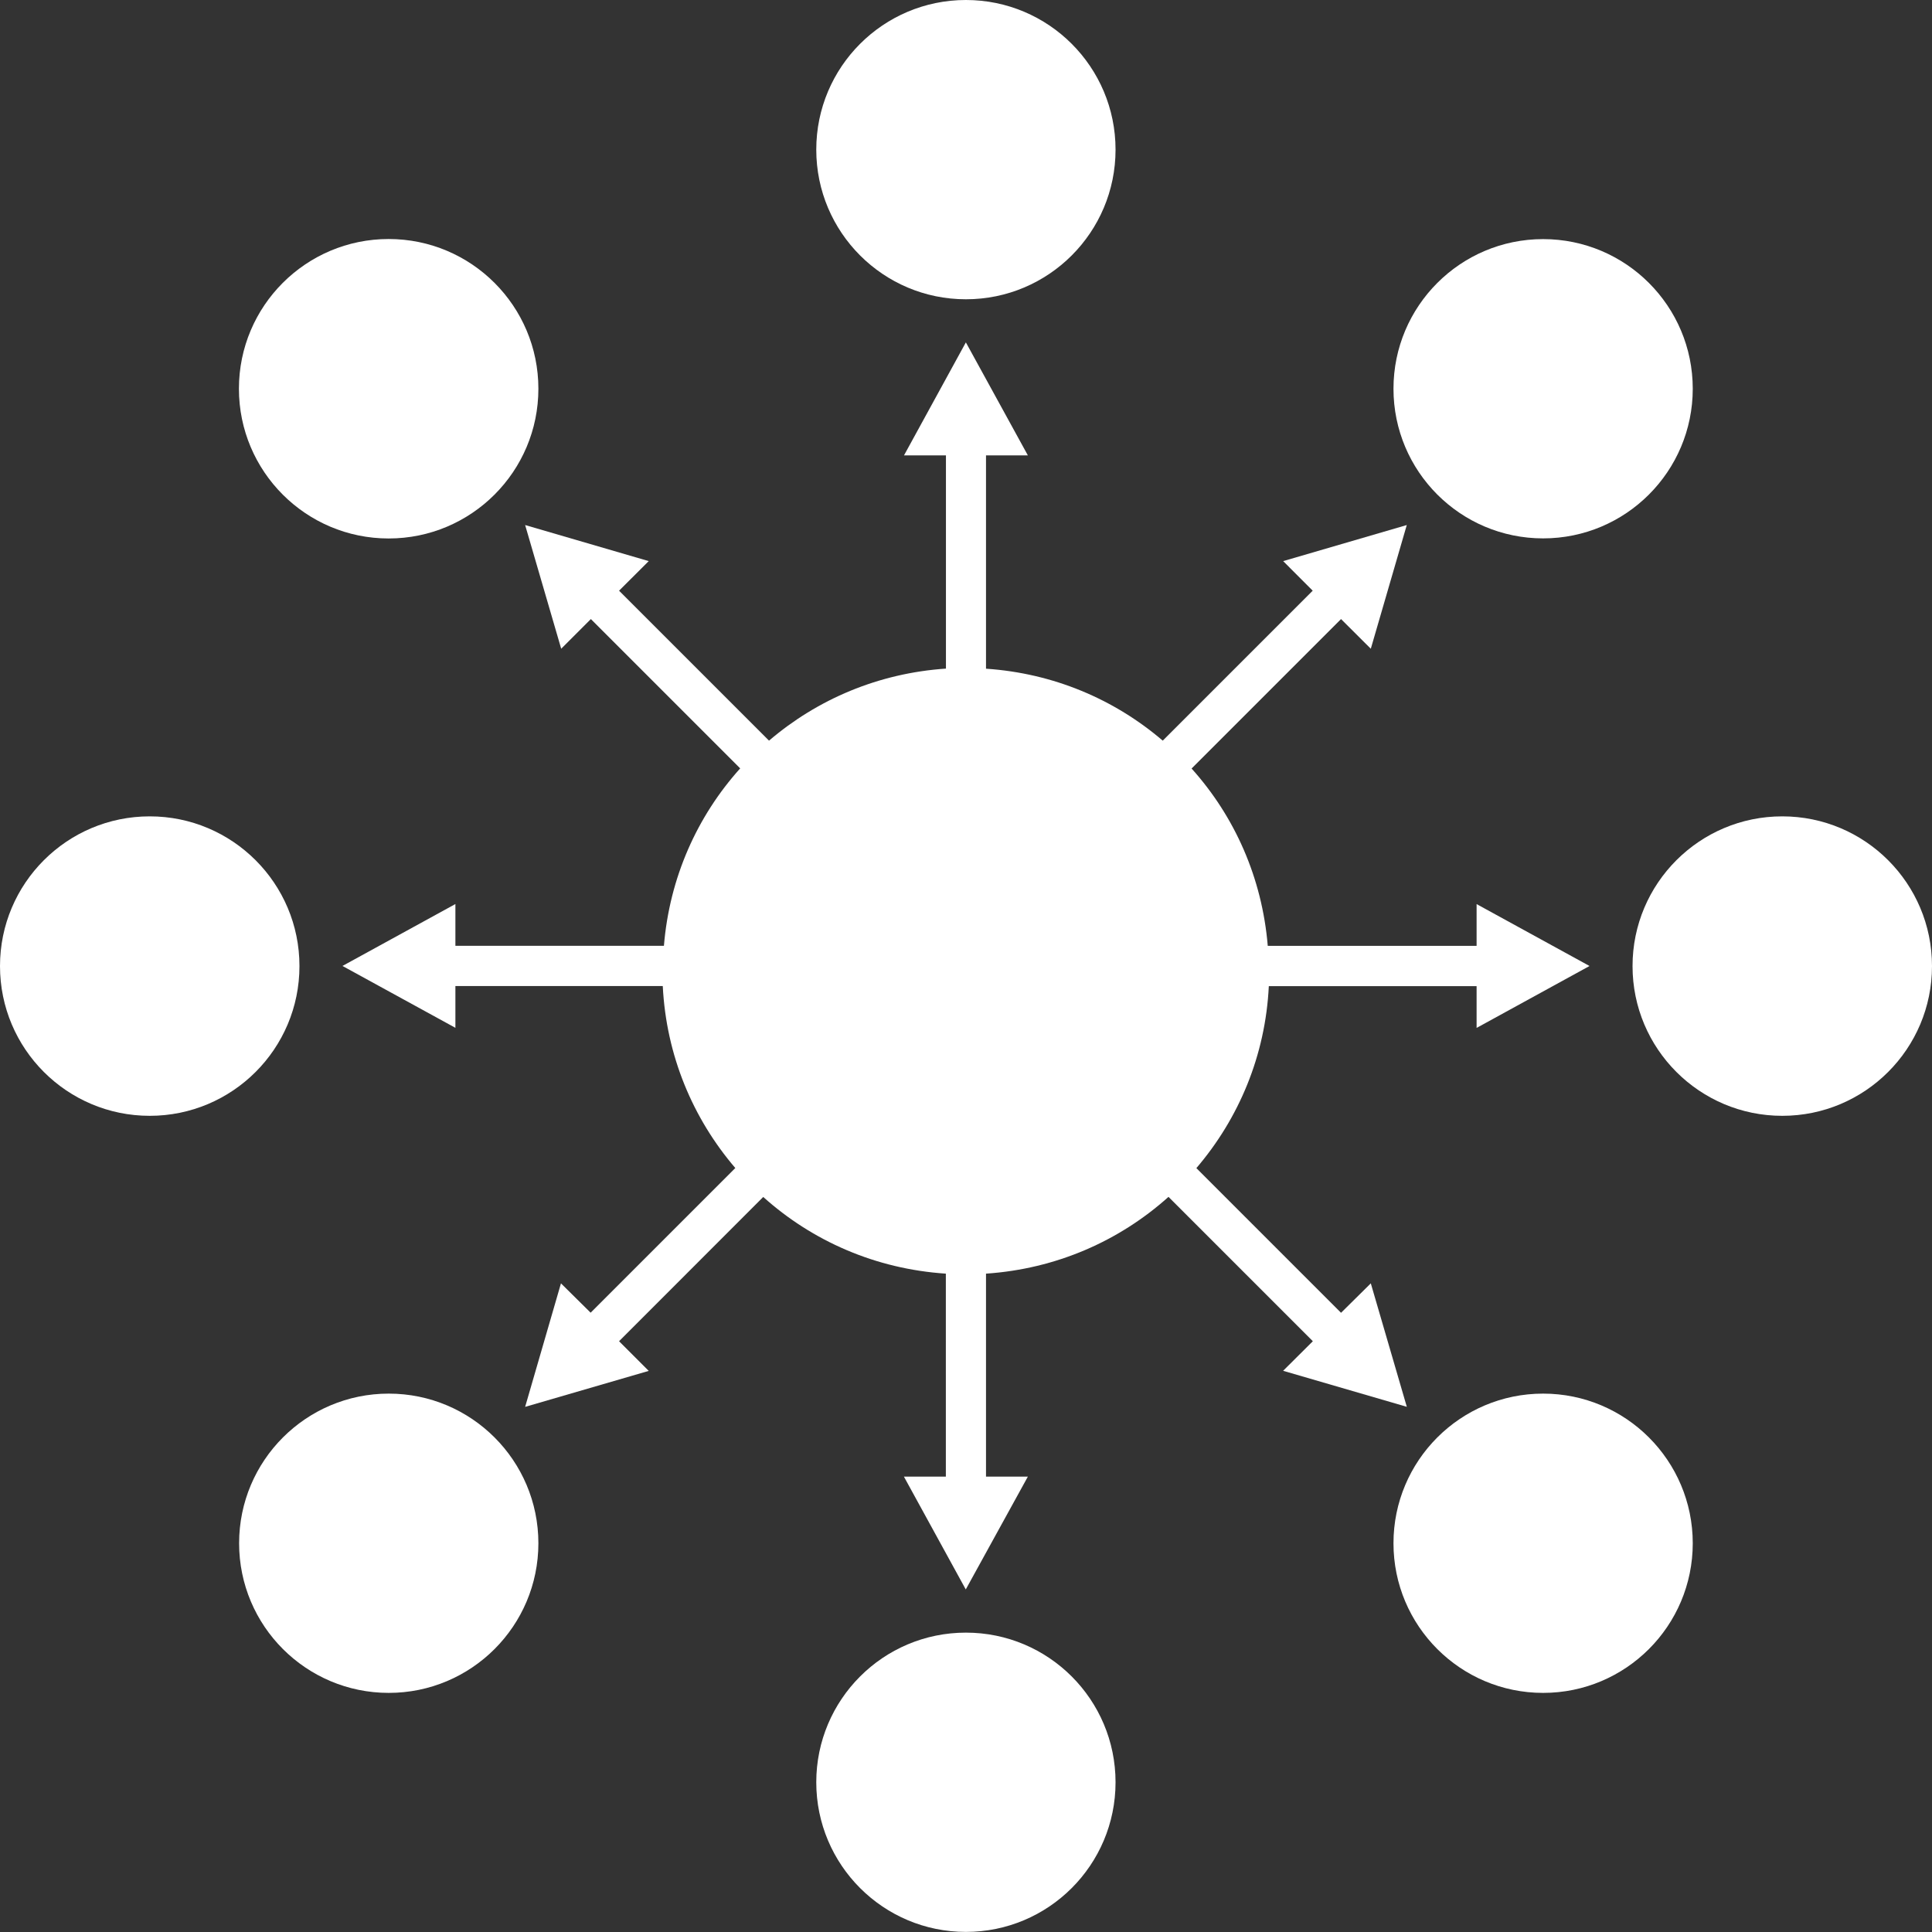 <?xml version="1.0" encoding="utf-8"?>
<!-- Generator: Adobe Illustrator 17.0.0, SVG Export Plug-In . SVG Version: 6.00 Build 0)  -->
<!DOCTYPE svg PUBLIC "-//W3C//DTD SVG 1.1//EN" "http://www.w3.org/Graphics/SVG/1.1/DTD/svg11.dtd">
<svg version="1.1" id="Calque_1" xmlns="http://www.w3.org/2000/svg" xmlns:xlink="http://www.w3.org/1999/xlink" x="0px" y="0px"
	 width="42px" height="42px" viewBox="0 0 42 42" enable-background="new 0 0 42 42" xml:space="preserve">
<rect x="0" y="0" width="42" height="42" fill="#333333" stroke="none"/>
<g>
	<g>
		<g>
			<circle fill="#FFFFFF" cx="20.998" cy="3.253" r="3.253"/>
			<circle fill="#FFFFFF" cx="20.998" cy="38.745" r="3.253"/>
			<circle fill="#FFFFFF" cx="38.745" cy="21.002" r="3.255"/>
			<circle fill="#FFFFFF" cx="3.255" cy="21.002" r="3.255"/>
			<path fill="#FFFFFF" d="M30.583,30.583L29.8,27.899l-0.647,0.64l-3.145-3.145c0.923-1.08,1.501-2.444,1.575-3.956H32.1v0.908
				L34.555,21L32.1,19.654v0.908h-4.54c-0.123-1.478-0.719-2.813-1.656-3.855l3.249-3.249l0.647,0.645l0.782-2.689l-2.687,0.784
				l0.642,0.643l-3.26,3.26c-1.051-0.899-2.375-1.465-3.842-1.564V9.9h0.91l-1.348-2.457L19.652,9.9h0.912v4.635
				c-1.467,0.099-2.795,0.667-3.846,1.566l-3.26-3.26l0.645-0.643l-2.687-0.784l0.784,2.689l0.645-0.645l3.246,3.246
				c-0.937,1.042-1.536,2.377-1.658,3.857H9.9v-0.908l-2.455,1.346L9.9,22.344v-0.908h4.508c0.076,1.512,0.654,2.878,1.577,3.956
				l-3.145,3.145l-0.645-0.638l-0.779,2.685l2.687-0.782l-0.645-0.645l3.134-3.136c1.071,0.961,2.446,1.566,3.97,1.667V32.1H19.65
				l1.345,2.453l1.35-2.453h-0.91v-4.412c1.525-0.103,2.898-0.71,3.967-1.669l3.138,3.138L27.894,29.8L30.583,30.583z"/>
			<circle fill="#FFFFFF" cx="33.546" cy="8.451" r="3.253"/>
			<circle fill="#FFFFFF" cx="8.451" cy="33.549" r="3.253"/>
			<circle fill="#FFFFFF" cx="33.546" cy="33.549" r="3.253"/>
			<circle fill="#FFFFFF" cx="8.449" cy="8.451" r="3.255"/>
		</g>
	</g>
</g>
</svg>
